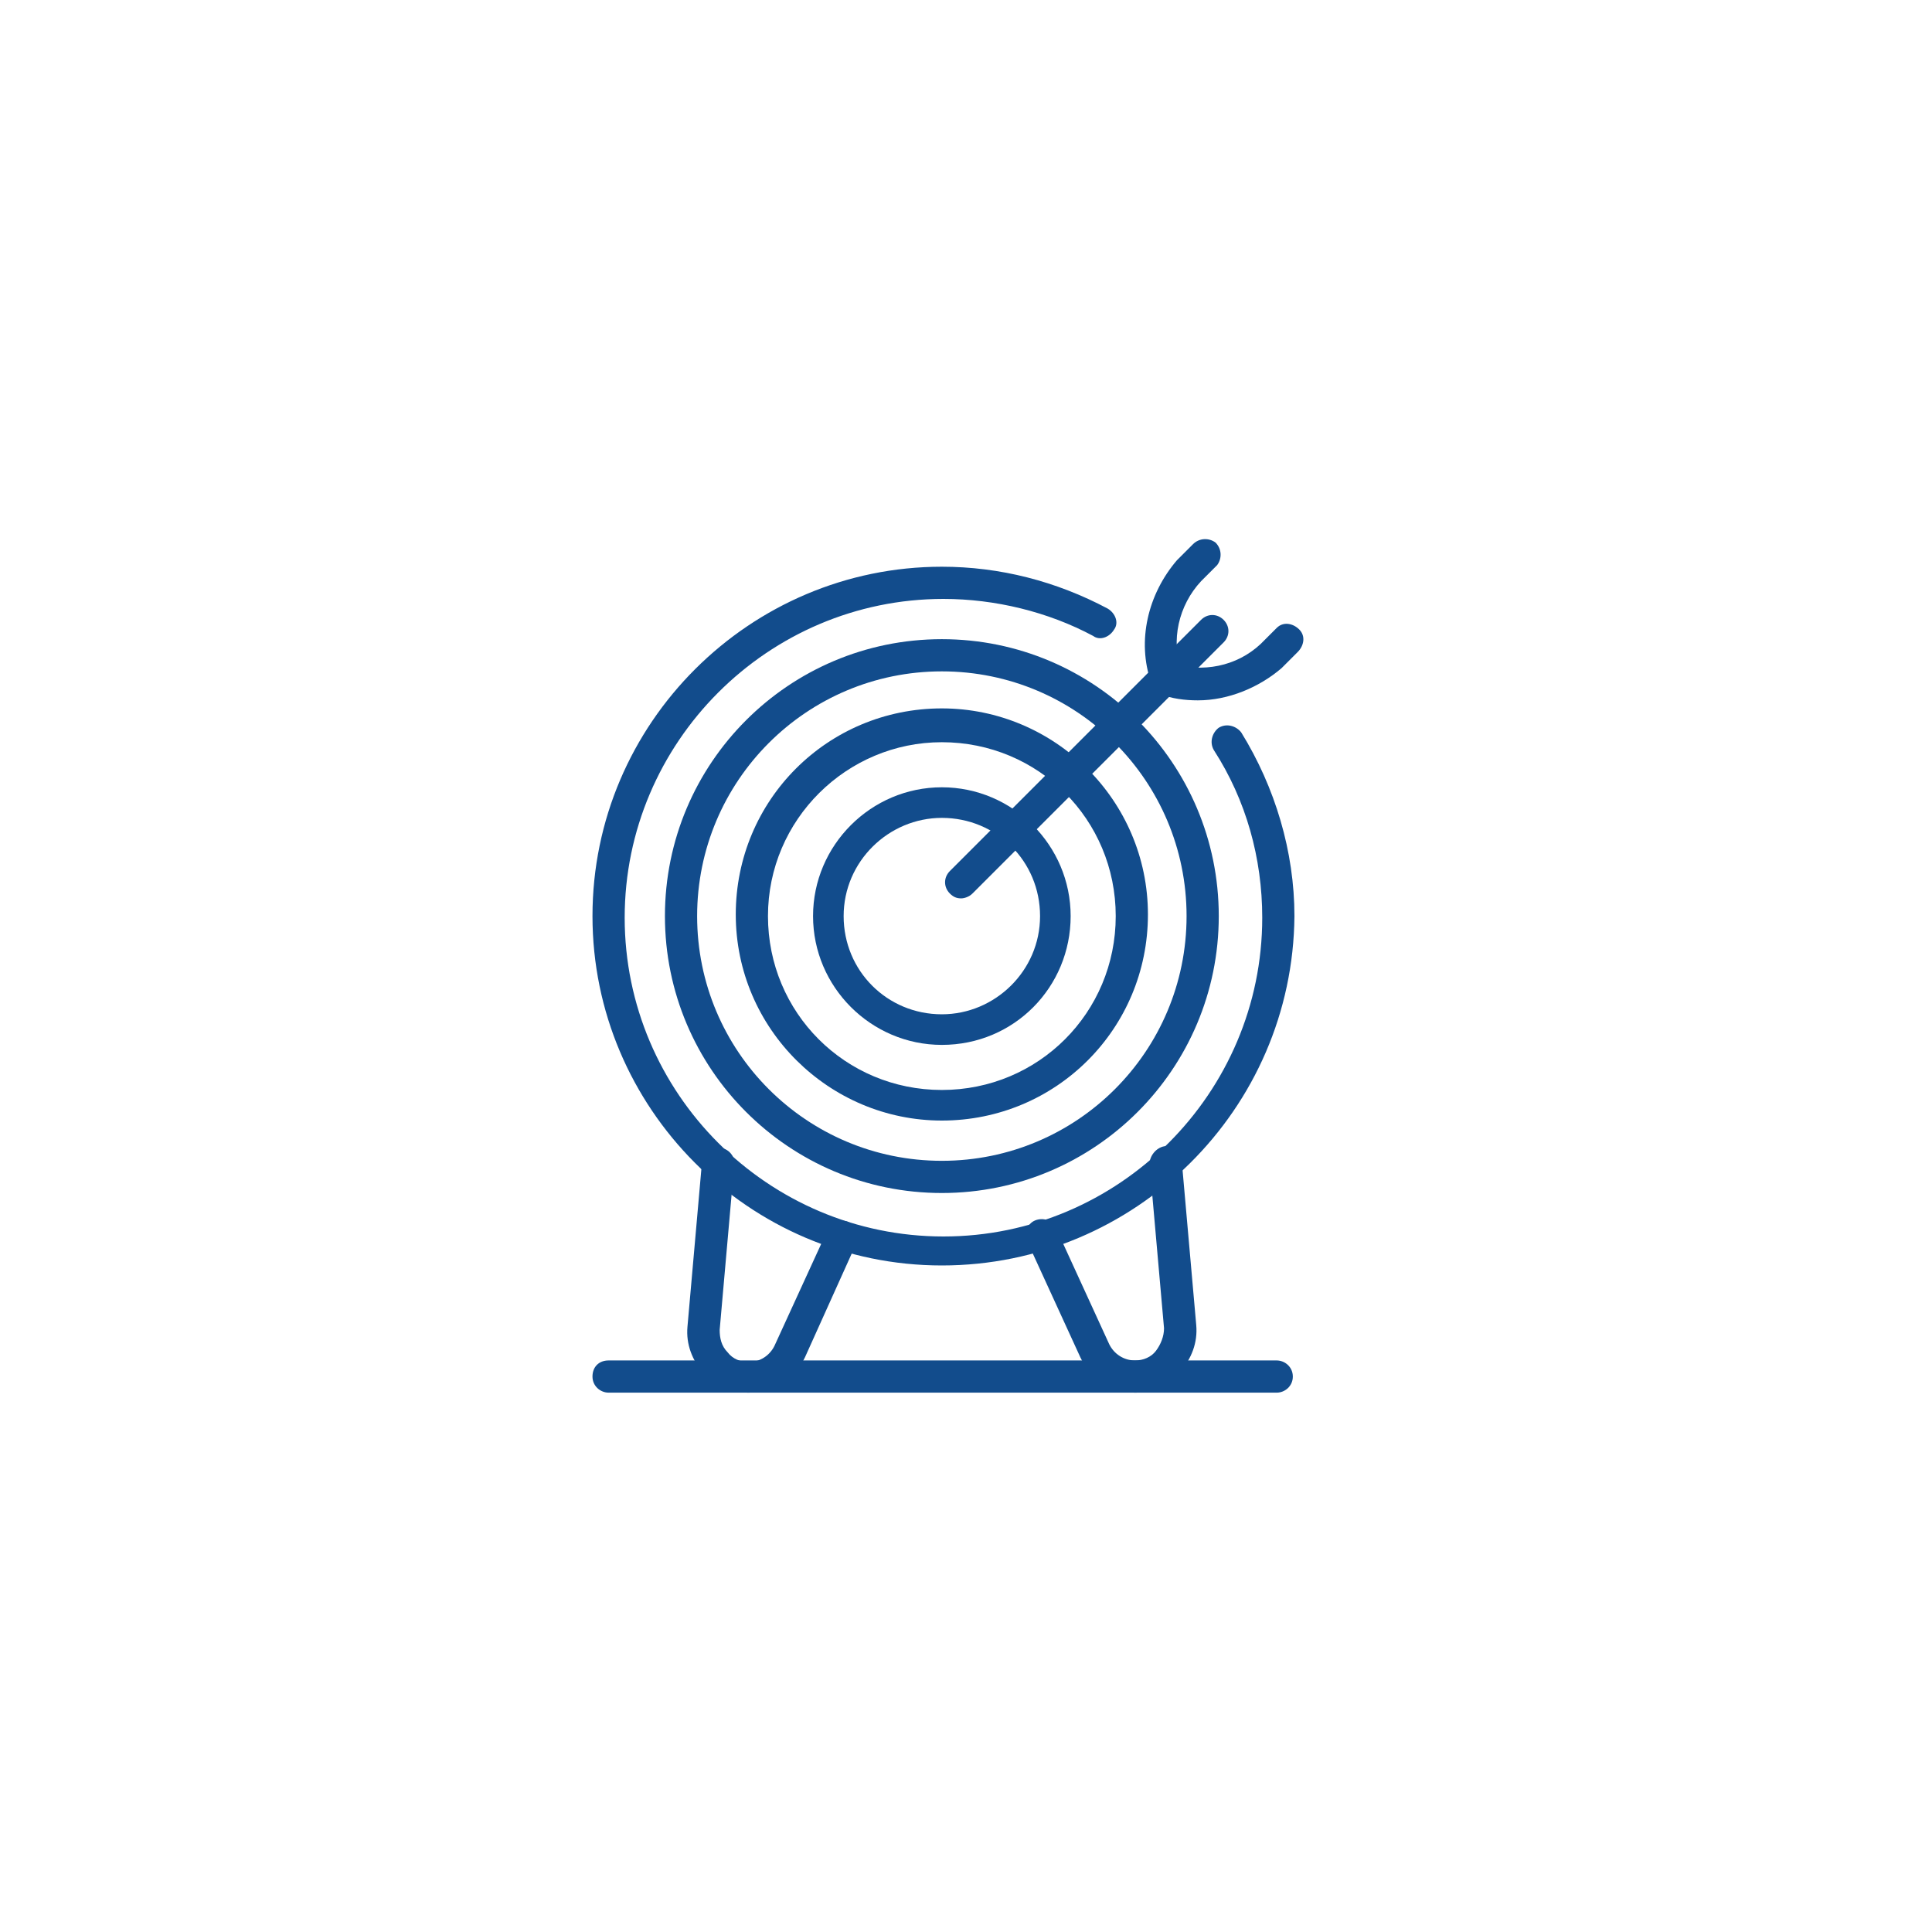 <?xml version="1.0" encoding="UTF-8"?>
<!-- Generator: Adobe Illustrator 28.0.0, SVG Export Plug-In . SVG Version: 6.00 Build 0)  -->
<svg xmlns="http://www.w3.org/2000/svg" xmlns:xlink="http://www.w3.org/1999/xlink" version="1.1" id="Layer_1" x="0px" y="0px" viewBox="0 0 120 120" style="enable-background:new 0 0 120 120;" xml:space="preserve">
<style type="text/css">
	.st0{fill:#124C8C;}
	.st1{fill:#124C8C;stroke:#124C8C;stroke-width:0.47;stroke-miterlimit:10;}
</style>
<g>
	<path class="st0" d="M58.5,78.6c-12,0-21.7-9.8-21.7-21.7c0-12,9.8-21.7,21.7-21.7c3.6,0,7.1,0.9,10.3,2.6c0.5,0.3,0.7,0.9,0.4,1.3   c-0.3,0.5-0.9,0.7-1.3,0.4c-2.8-1.5-6.1-2.3-9.3-2.3c-10.9,0-19.8,8.9-19.8,19.8s8.9,19.8,19.8,19.8s19.8-8.9,19.8-19.8   c0-3.7-1-7.3-3-10.4c-0.3-0.5-0.1-1.1,0.3-1.4c0.5-0.3,1.1-0.1,1.4,0.3c2.1,3.4,3.3,7.4,3.3,11.4C80.3,68.9,70.5,78.6,58.5,78.6z"></path>
	<path class="st0" d="M58.5,74.1c-9.5,0-17.2-7.7-17.2-17.2s7.7-17.2,17.2-17.2s17.2,7.7,17.2,17.2S68,74.1,58.5,74.1z M58.5,41.7   c-8.4,0-15.2,6.8-15.2,15.2s6.8,15.2,15.2,15.2s15.2-6.8,15.2-15.2S66.9,41.7,58.5,41.7z"></path>
	<path class="st0" d="M58.5,69.6c-7,0-12.8-5.7-12.8-12.8s5.7-12.8,12.8-12.8c7,0,12.8,5.7,12.8,12.8S65.6,69.6,58.5,69.6z    M58.5,46.1c-5.9,0-10.8,4.8-10.8,10.8s4.8,10.8,10.8,10.8s10.8-4.8,10.8-10.8S64.5,46.1,58.5,46.1z"></path>
	<path class="st0" d="M58.5,64.9c-4.4,0-8-3.6-8-8s3.6-8,8-8c4.4,0,8,3.6,8,8S63,64.9,58.5,64.9z M58.5,50.8c-3.3,0-6.1,2.7-6.1,6.1   s2.7,6.1,6.1,6.1c3.3,0,6.1-2.7,6.1-6.1S61.9,50.8,58.5,50.8z"></path>
	<path class="st0" d="M46.5,86.5c-1.1,0-2.1-0.4-2.8-1.2c-0.7-0.8-1.1-1.8-1-2.9l0.9-10.2c0-0.5,0.5-1,1.1-0.9c0.5,0,1,0.5,0.9,1.1   l-0.9,10.2c0,0.5,0.1,1,0.5,1.4c0.3,0.4,0.8,0.6,1.3,0.6c0.7,0,1.3-0.4,1.6-1l3.3-7.2c0.2-0.5,0.8-0.7,1.3-0.5   c0.5,0.2,0.7,0.8,0.5,1.3L50,84.3C49.4,85.6,48,86.5,46.5,86.5z"></path>
	<path class="st0" d="M70.5,86.5c-1.5,0-2.8-0.9-3.4-2.2l-3.3-7.2c-0.2-0.5,0-1.1,0.5-1.3c0.5-0.2,1.1,0,1.3,0.5l3.3,7.2   c0.3,0.6,0.9,1,1.6,1c0.5,0,1-0.2,1.3-0.6c0.3-0.4,0.5-0.9,0.5-1.4l-0.9-10.2c0-0.5,0.4-1,0.9-1.1c0.5-0.1,1,0.4,1.1,0.9l0.9,10.2   c0.1,1.1-0.3,2.1-1,2.9C72.6,86.1,71.6,86.5,70.5,86.5z"></path>
	<path class="st0" d="M79.3,86.5H37.8c-0.5,0-1-0.4-1-1c0-0.6,0.4-1,1-1h41.5c0.5,0,1,0.4,1,1C80.3,86.1,79.8,86.5,79.3,86.5z"></path>
	<path class="st0" d="M59.7,55.8c-0.3,0-0.5-0.1-0.7-0.3c-0.4-0.4-0.4-1,0-1.4l15.6-15.6c0.4-0.4,1-0.4,1.4,0c0.4,0.4,0.4,1,0,1.4   L60.4,55.5C60.2,55.7,59.9,55.8,59.7,55.8z"></path>
	<path class="st0" d="M72.4,43.1c-0.4,0-0.8-0.3-0.9-0.7c-0.9-2.6-0.2-5.5,1.6-7.6l1-1c0.4-0.4,1-0.4,1.4-0.1c0.4,0.4,0.4,1,0.1,1.4   l-1,1c-1.4,1.5-1.9,3.7-1.2,5.6c0.2,0.5-0.1,1.1-0.6,1.3C72.6,43.1,72.5,43.1,72.4,43.1z"></path>
	<path class="st0" d="M74.4,43.5c-0.8,0-1.6-0.1-2.4-0.4c-0.5-0.2-0.8-0.7-0.6-1.3c0.2-0.5,0.7-0.8,1.3-0.6c2,0.6,4.1,0.2,5.6-1.2   l1-1c0.4-0.4,1-0.3,1.4,0.1c0.4,0.4,0.3,1-0.1,1.4l-1,1C78.2,42.7,76.3,43.5,74.4,43.5z"></path>
</g>
</svg>
